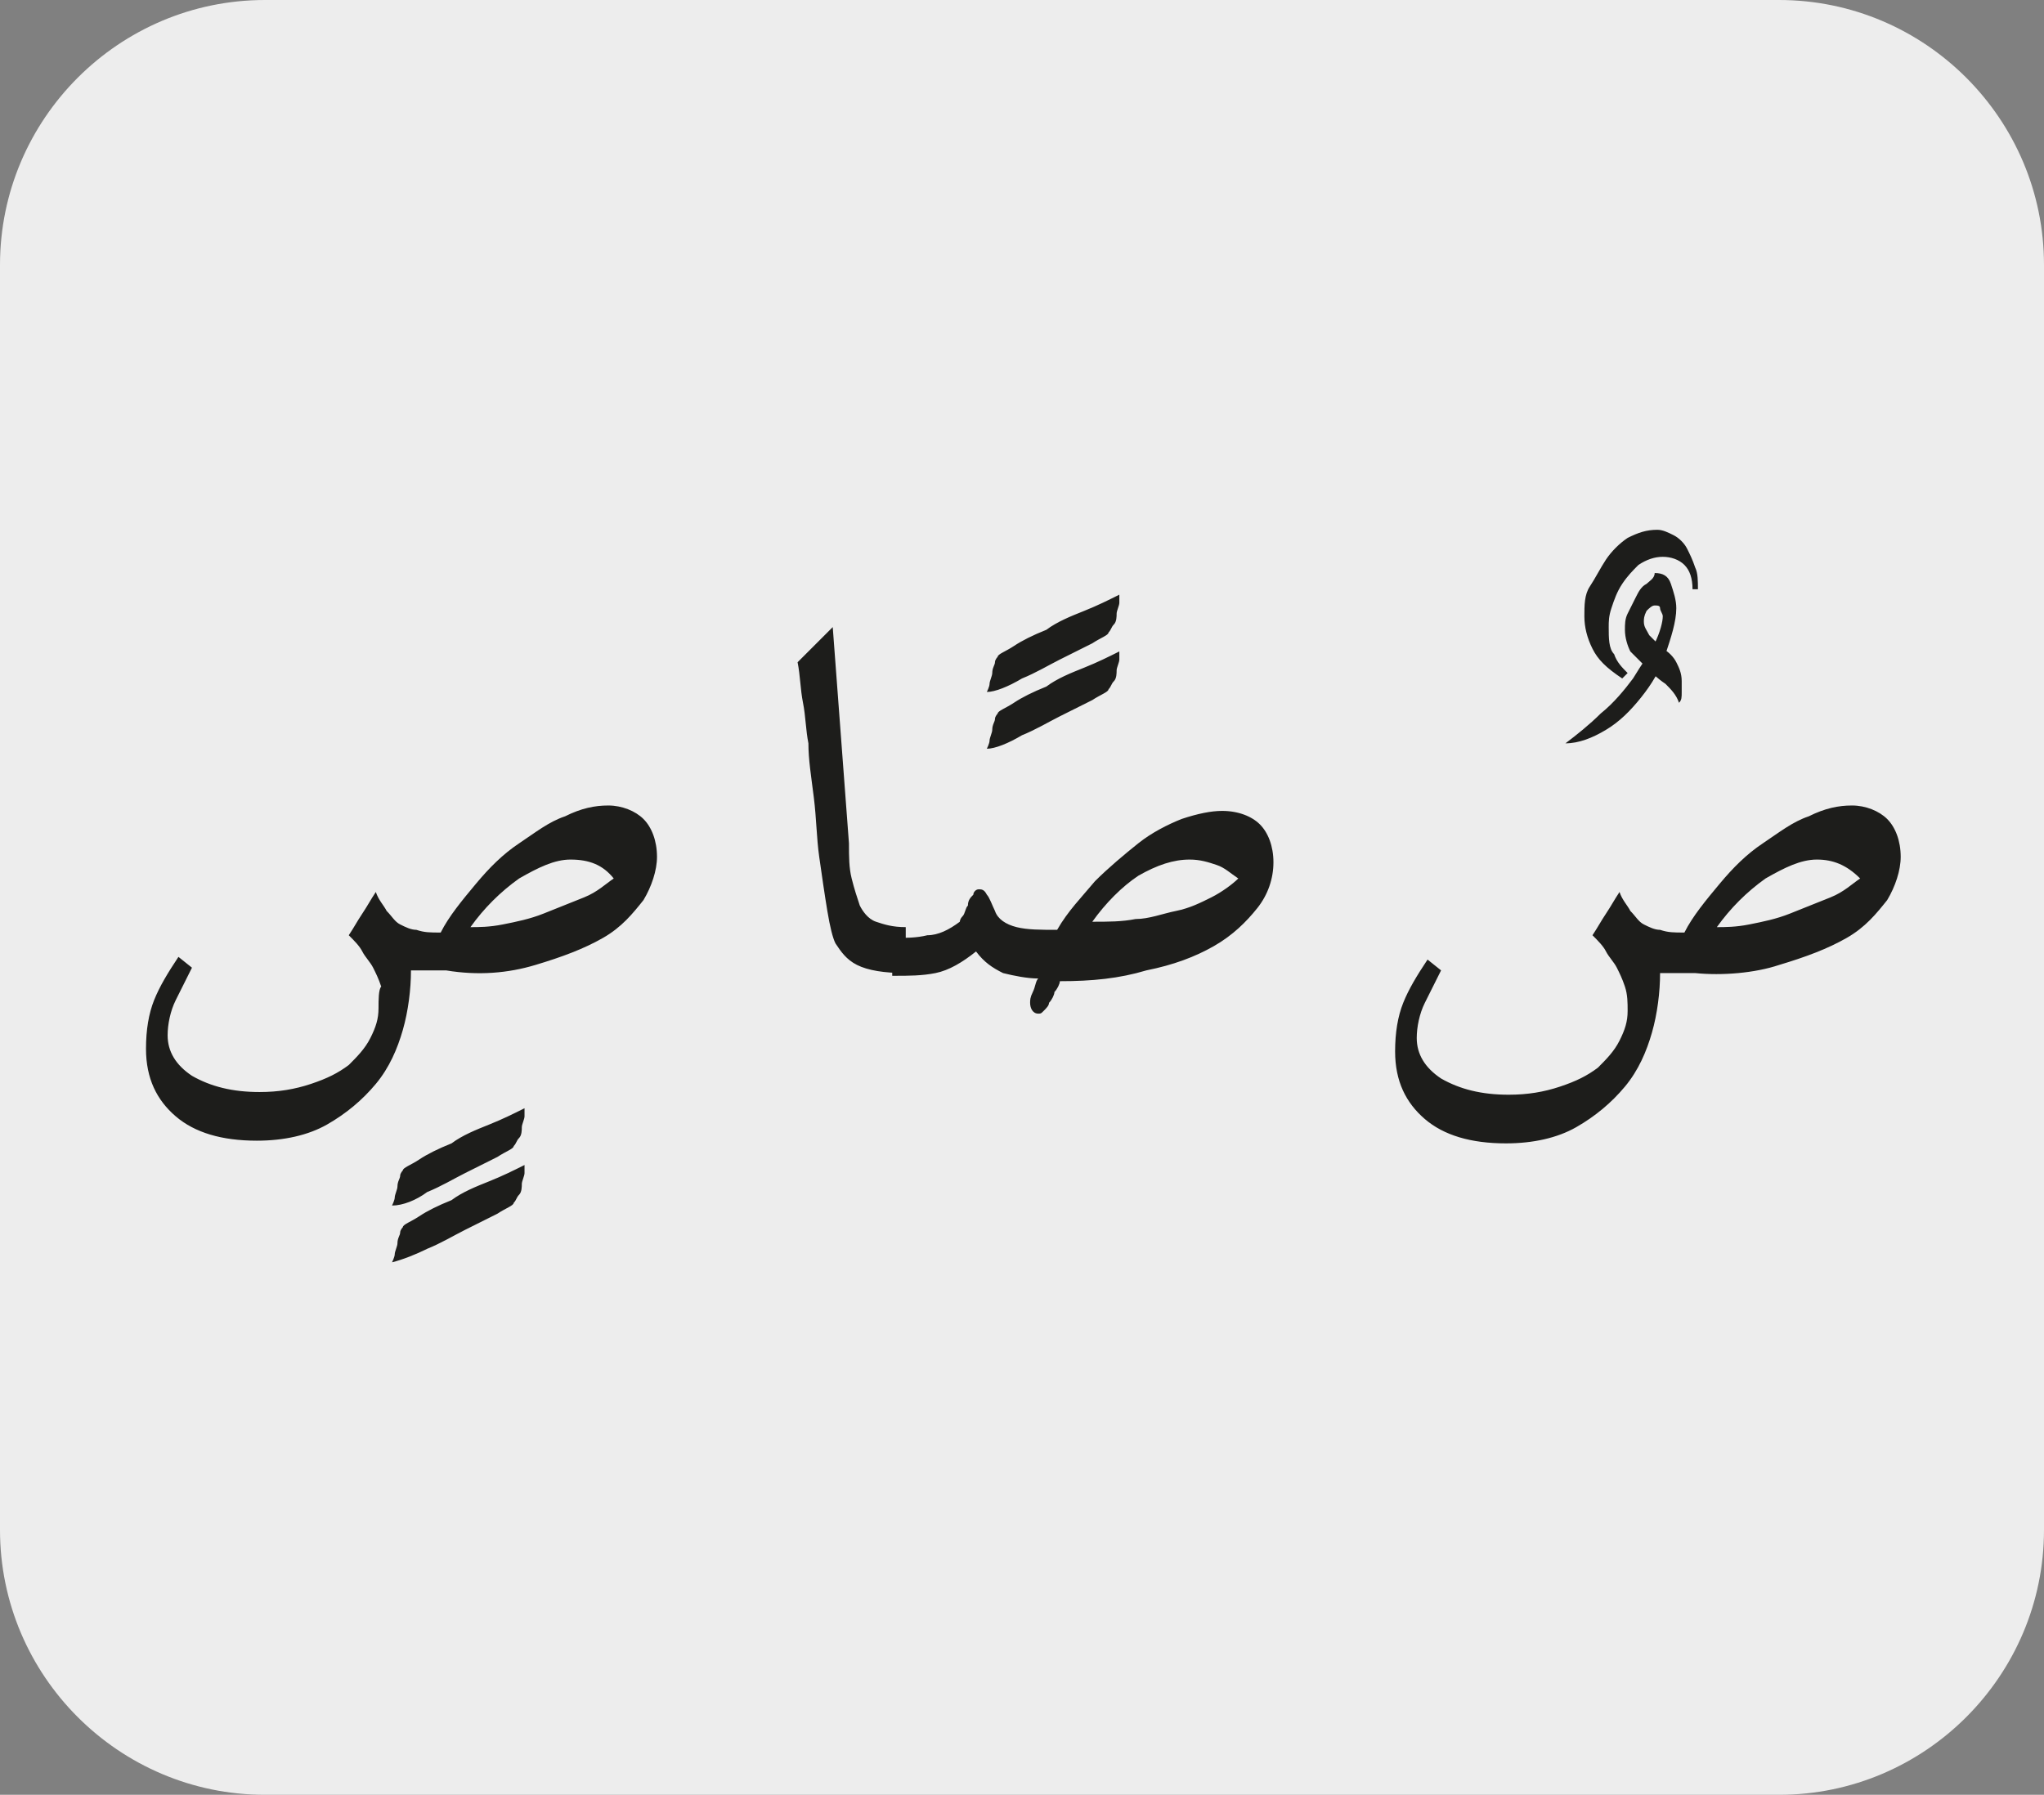 <?xml version="1.0" encoding="utf-8"?>
<!-- Generator: Adobe Illustrator 24.1.3, SVG Export Plug-In . SVG Version: 6.00 Build 0)  -->
<svg version="1.1" id="katman_1" xmlns="http://www.w3.org/2000/svg" xmlns:xlink="http://www.w3.org/1999/xlink" x="0px" y="0px"
	 viewBox="0 0 75.6 66.4" style="enable-background:new 0 0 75.6 66.4;" xml:space="preserve">
<rect x="0" y="0" width="75.6" height="66.4" fill="#808080" stroke="none"/>
<style type="text/css">
	.st0{clip-path:url(#SVGID_2_);fill:#EDEDED;}
	.st1{clip-path:url(#SVGID_4_);fill:#1D1D1B;}
</style>
<g>
	<g>
		<g>
			<defs>
				<rect id="SVGID_1_" width="75.6" height="66.4"/>
			</defs>
			<clipPath id="SVGID_2_">
				<use xlink:href="#SVGID_1_"  style="overflow:visible;"/>
			</clipPath>
			<path class="st0" d="M9.8,0C4.4,0,0,4.4,0,9.8v46.8c0,5.4,4.4,9.8,9.8,9.8h56c5.4,0,9.8-4.4,9.8-9.8V9.8c0-5.4-4.4-9.8-9.8-9.8
				H9.8z"/>
		</g>
	</g>
</g>
<g>
	<defs>
		<rect id="SVGID_3_" x="5.4" y="19.6" width="64.9" height="27.3"/>
	</defs>
	<clipPath id="SVGID_4_">
		<use xlink:href="#SVGID_3_"  style="overflow:visible;"/>
	</clipPath>
	<path class="st1" d="M68.8,32.5c-0.3,0.2-0.6,0.5-1.1,0.7c-0.5,0.2-1,0.4-1.5,0.6c-0.5,0.2-1,0.3-1.5,0.4c-0.5,0.1-0.9,0.1-1.2,0.1
		c0.5-0.7,1.1-1.3,1.8-1.8c0.7-0.4,1.3-0.7,1.9-0.7C67.8,31.8,68.3,32,68.8,32.5 M65.8,35.7c1-0.3,1.8-0.6,2.5-1
		c0.7-0.4,1.1-0.9,1.5-1.4c0.3-0.5,0.5-1.1,0.5-1.6c0-0.6-0.2-1.1-0.5-1.4c-0.3-0.3-0.8-0.5-1.3-0.5c-0.5,0-1,0.1-1.6,0.4
		c-0.6,0.2-1.1,0.6-1.7,1s-1.1,0.9-1.6,1.5c-0.5,0.6-1,1.2-1.3,1.8c-0.4,0-0.6,0-0.9-0.1c-0.2,0-0.4-0.1-0.6-0.2
		c-0.2-0.1-0.3-0.3-0.5-0.5c-0.1-0.2-0.3-0.4-0.4-0.7c-0.2,0.3-0.3,0.5-0.5,0.8s-0.3,0.5-0.5,0.8c0.2,0.2,0.4,0.4,0.5,0.6
		c0.1,0.2,0.3,0.4,0.4,0.6s0.2,0.4,0.3,0.7c0.1,0.3,0.1,0.6,0.1,0.9c0,0.4-0.1,0.7-0.3,1.1c-0.2,0.4-0.5,0.7-0.8,1
		c-0.4,0.3-0.8,0.5-1.4,0.7c-0.6,0.2-1.2,0.3-1.9,0.3c-1,0-1.8-0.2-2.5-0.6c-0.6-0.4-0.9-0.9-0.9-1.5c0-0.4,0.1-0.9,0.3-1.3
		c0.2-0.4,0.4-0.8,0.6-1.2l-0.5-0.4c-0.4,0.6-0.7,1.1-0.9,1.6c-0.2,0.5-0.3,1.1-0.3,1.8c0,1.1,0.4,1.9,1.1,2.5
		c0.7,0.6,1.7,0.9,3,0.9c1,0,1.9-0.2,2.6-0.6c0.7-0.4,1.3-0.9,1.8-1.5c0.5-0.6,0.8-1.3,1-2c0.2-0.7,0.3-1.5,0.3-2.2
		c0.1,0,0.3,0,0.5,0c0.2,0,0.5,0,0.8,0C63.7,36.1,64.9,36,65.8,35.7 M60.9,21.6c-0.2,0.1-0.3,0.3-0.4,0.5c-0.1,0.2-0.2,0.4-0.3,0.6
		c-0.1,0.2-0.1,0.4-0.1,0.6c0,0.3,0.1,0.6,0.2,0.8c0.2,0.2,0.4,0.4,0.6,0.6c0.2,0.2,0.4,0.4,0.7,0.6c0.2,0.2,0.4,0.4,0.5,0.7
		c0.1-0.1,0.1-0.2,0.1-0.4c0-0.1,0-0.2,0-0.4c0-0.3-0.1-0.5-0.2-0.7c-0.1-0.2-0.3-0.4-0.5-0.5c-0.2-0.2-0.3-0.3-0.5-0.5
		c-0.1-0.2-0.2-0.3-0.2-0.5c0-0.1,0-0.2,0.1-0.4c0.1-0.1,0.2-0.2,0.3-0.2c0.1,0,0.2,0,0.2,0.1c0,0.1,0.1,0.2,0.1,0.3
		c0,0.2-0.1,0.6-0.3,1c-0.2,0.4-0.5,0.8-0.8,1.3c-0.3,0.4-0.7,0.9-1.2,1.3c-0.4,0.4-0.9,0.8-1.3,1.1c0.5,0,1-0.2,1.5-0.5
		c0.5-0.3,0.9-0.7,1.3-1.2c0.4-0.5,0.7-1,0.9-1.6c0.2-0.6,0.4-1.2,0.4-1.7c0-0.3-0.1-0.6-0.2-0.9s-0.3-0.4-0.6-0.4
		C61.2,21.4,61,21.5,60.9,21.6 M60.2,19.9c-0.3,0.2-0.6,0.5-0.8,0.8c-0.2,0.3-0.4,0.7-0.6,1s-0.2,0.7-0.2,1.1c0,0.4,0.1,0.8,0.3,1.2
		c0.2,0.4,0.5,0.7,1.1,1.1c0,0,0.1-0.1,0.1-0.1l0.1-0.1c-0.2-0.2-0.4-0.4-0.5-0.7c-0.2-0.2-0.2-0.6-0.2-1c0-0.2,0-0.4,0.1-0.7
		c0.1-0.3,0.2-0.6,0.4-0.9c0.2-0.3,0.4-0.5,0.6-0.7c0.3-0.2,0.6-0.3,0.9-0.3c0.3,0,0.6,0.1,0.8,0.3c0.2,0.2,0.3,0.5,0.3,0.9h0.2
		c0-0.3,0-0.6-0.1-0.8c-0.1-0.3-0.2-0.5-0.3-0.7c-0.1-0.2-0.3-0.4-0.5-0.5c-0.2-0.1-0.4-0.2-0.6-0.2C60.9,19.6,60.6,19.7,60.2,19.9
		 M45,32c0.3,0.1,0.5,0.3,0.8,0.5c-0.2,0.2-0.6,0.5-1,0.7c-0.4,0.2-0.8,0.4-1.3,0.5C43,33.8,42.5,34,42,34c-0.5,0.1-1,0.1-1.6,0.1
		c0.5-0.7,1.1-1.3,1.7-1.7c0.7-0.4,1.3-0.6,1.9-0.6C44.4,31.8,44.7,31.9,45,32 M33.1,36.1c0.5,0,1,0,1.5-0.1c0.5-0.1,1-0.4,1.5-0.8
		c0.3,0.4,0.6,0.6,1,0.8c0.4,0.1,0.9,0.2,1.3,0.2c-0.1,0.1-0.1,0.3-0.2,0.5c-0.1,0.2-0.1,0.3-0.1,0.4c0,0.2,0.1,0.4,0.3,0.4
		c0.1,0,0.1,0,0.2-0.1c0.1-0.1,0.2-0.2,0.2-0.3c0.1-0.1,0.2-0.3,0.2-0.4c0.1-0.1,0.2-0.3,0.2-0.4c1.2,0,2.2-0.1,3.2-0.4
		c1-0.2,1.8-0.5,2.5-0.9c0.7-0.4,1.2-0.9,1.6-1.4c0.4-0.5,0.6-1.1,0.6-1.7c0-0.6-0.2-1.1-0.5-1.4c-0.3-0.3-0.8-0.5-1.4-0.5
		c-0.4,0-0.9,0.1-1.5,0.3c-0.5,0.2-1.1,0.5-1.6,0.9c-0.5,0.4-1.1,0.9-1.6,1.4c-0.5,0.6-1,1.1-1.4,1.8c-0.6,0-1.1,0-1.5-0.1
		c-0.4-0.1-0.7-0.3-0.8-0.6c-0.1-0.2-0.2-0.5-0.3-0.6c-0.1-0.2-0.2-0.2-0.3-0.2c-0.1,0-0.2,0.1-0.2,0.2c-0.1,0.1-0.2,0.2-0.2,0.4
		c-0.1,0.1-0.1,0.3-0.2,0.4c-0.1,0.1-0.1,0.2-0.1,0.2c-0.4,0.3-0.8,0.5-1.2,0.5c-0.4,0.1-0.8,0.1-1.3,0.1V36.1z M37.8,27.2
		c0.5-0.2,1-0.5,1.4-0.7c0.4-0.2,0.8-0.4,1.2-0.6c0.3-0.2,0.6-0.3,0.6-0.4c0.1-0.1,0.1-0.2,0.2-0.3c0.1-0.1,0.1-0.3,0.1-0.4
		c0-0.1,0.1-0.3,0.1-0.4c0-0.1,0-0.2,0-0.3c-0.4,0.2-0.8,0.4-1.3,0.6c-0.5,0.2-1,0.4-1.4,0.7c-0.5,0.2-0.9,0.4-1.2,0.6
		c-0.3,0.2-0.6,0.3-0.6,0.4c0,0-0.1,0.1-0.1,0.2c0,0.1-0.1,0.2-0.1,0.4c0,0.1-0.1,0.3-0.1,0.4c0,0.1-0.1,0.3-0.1,0.3
		C36.8,27.7,37.3,27.5,37.8,27.2 M37.8,25.1c0.5-0.2,1-0.5,1.4-0.7c0.4-0.2,0.8-0.4,1.2-0.6c0.3-0.2,0.6-0.3,0.6-0.4
		c0.1-0.1,0.1-0.2,0.2-0.3c0.1-0.1,0.1-0.3,0.1-0.4c0-0.1,0.1-0.3,0.1-0.4c0-0.1,0-0.2,0-0.3c-0.4,0.2-0.8,0.4-1.3,0.6
		c-0.5,0.2-1,0.4-1.4,0.7c-0.5,0.2-0.9,0.4-1.2,0.6c-0.3,0.2-0.6,0.3-0.6,0.4c0,0-0.1,0.1-0.1,0.2s-0.1,0.2-0.1,0.4
		c0,0.1-0.1,0.3-0.1,0.4c0,0.1-0.1,0.3-0.1,0.3C36.8,25.6,37.3,25.4,37.8,25.1 M30.1,23.9c-0.2,0.2-0.4,0.4-0.6,0.6
		c0.1,0.5,0.1,1,0.2,1.5c0.1,0.5,0.1,1,0.2,1.5c0,0.6,0.1,1.2,0.2,2c0.1,0.8,0.1,1.5,0.2,2.2c0.1,0.7,0.2,1.4,0.3,2
		c0.1,0.6,0.2,1,0.3,1.2c0.2,0.3,0.4,0.6,0.8,0.8c0.4,0.2,1,0.3,1.8,0.3v-1.7c-0.5,0-0.8-0.1-1.1-0.2c-0.3-0.1-0.5-0.4-0.6-0.6
		c-0.1-0.3-0.2-0.6-0.3-1c-0.1-0.4-0.1-0.8-0.1-1.3c-0.1-1.3-0.2-2.7-0.3-4c-0.1-1.3-0.2-2.7-0.3-4C30.5,23.5,30.3,23.7,30.1,23.9
		 M22.7,32.5c-0.3,0.2-0.6,0.5-1.1,0.7c-0.5,0.2-1,0.4-1.5,0.6c-0.5,0.2-1,0.3-1.5,0.4c-0.5,0.1-0.9,0.1-1.2,0.1
		c0.5-0.7,1.1-1.3,1.8-1.8c0.7-0.4,1.3-0.7,1.9-0.7C21.8,31.8,22.3,32,22.7,32.5 M19.8,35.7c1-0.3,1.8-0.6,2.5-1
		c0.7-0.4,1.1-0.9,1.5-1.4c0.3-0.5,0.5-1.1,0.5-1.6c0-0.6-0.2-1.1-0.5-1.4c-0.3-0.3-0.8-0.5-1.3-0.5c-0.5,0-1,0.1-1.6,0.4
		c-0.6,0.2-1.1,0.6-1.7,1c-0.6,0.4-1.1,0.9-1.6,1.5c-0.5,0.6-1,1.2-1.3,1.8c-0.4,0-0.6,0-0.9-0.1c-0.2,0-0.4-0.1-0.6-0.2
		c-0.2-0.1-0.3-0.3-0.5-0.5c-0.1-0.2-0.3-0.4-0.4-0.7c-0.2,0.3-0.3,0.5-0.5,0.8c-0.2,0.3-0.3,0.5-0.5,0.8c0.2,0.2,0.4,0.4,0.5,0.6
		c0.1,0.2,0.3,0.4,0.4,0.6c0.1,0.2,0.2,0.4,0.3,0.7C14,36.6,14,37,14,37.3c0,0.4-0.1,0.7-0.3,1.1c-0.2,0.4-0.5,0.7-0.8,1
		c-0.4,0.3-0.8,0.5-1.4,0.7c-0.6,0.2-1.2,0.3-1.9,0.3c-1,0-1.8-0.2-2.5-0.6c-0.6-0.4-0.9-0.9-0.9-1.5c0-0.4,0.1-0.9,0.3-1.3
		c0.2-0.4,0.4-0.8,0.6-1.2l-0.5-0.4c-0.4,0.6-0.7,1.1-0.9,1.6c-0.2,0.5-0.3,1.1-0.3,1.8c0,1.1,0.4,1.9,1.1,2.5
		c0.7,0.6,1.7,0.9,3,0.9c1,0,1.9-0.2,2.6-0.6c0.7-0.4,1.3-0.9,1.8-1.5c0.5-0.6,0.8-1.3,1-2c0.2-0.7,0.3-1.5,0.3-2.2
		c0.1,0,0.3,0,0.5,0c0.2,0,0.5,0,0.8,0C17.7,36.1,18.8,36,19.8,35.7 M15.8,44.1c0.5-0.2,1-0.5,1.4-0.7c0.4-0.2,0.8-0.4,1.2-0.6
		c0.3-0.2,0.6-0.3,0.6-0.4c0.1-0.1,0.1-0.2,0.2-0.3c0.1-0.1,0.1-0.3,0.1-0.4c0-0.1,0.1-0.3,0.1-0.4c0-0.1,0-0.2,0-0.3
		c-0.4,0.2-0.8,0.4-1.3,0.6c-0.5,0.2-1,0.4-1.4,0.7c-0.5,0.2-0.9,0.4-1.2,0.6c-0.3,0.2-0.6,0.3-0.6,0.4c0,0-0.1,0.1-0.1,0.2
		c0,0.1-0.1,0.2-0.1,0.4c0,0.1-0.1,0.3-0.1,0.4c0,0.1-0.1,0.3-0.1,0.3C14.9,44.6,15.4,44.4,15.8,44.1 M15.8,46.2
		c0.5-0.2,1-0.5,1.4-0.7c0.4-0.2,0.8-0.4,1.2-0.6c0.3-0.2,0.6-0.3,0.6-0.4c0.1-0.1,0.1-0.2,0.2-0.3c0.1-0.1,0.1-0.3,0.1-0.4
		c0-0.1,0.1-0.3,0.1-0.4s0-0.2,0-0.3c-0.4,0.2-0.8,0.4-1.3,0.6c-0.5,0.2-1,0.4-1.4,0.7c-0.5,0.2-0.9,0.4-1.2,0.6
		c-0.3,0.2-0.6,0.3-0.6,0.4c0,0-0.1,0.1-0.1,0.2s-0.1,0.2-0.1,0.4c0,0.1-0.1,0.3-0.1,0.4c0,0.1-0.1,0.3-0.1,0.3
		C14.9,46.6,15.4,46.4,15.8,46.2"/>
</g>
</svg>
